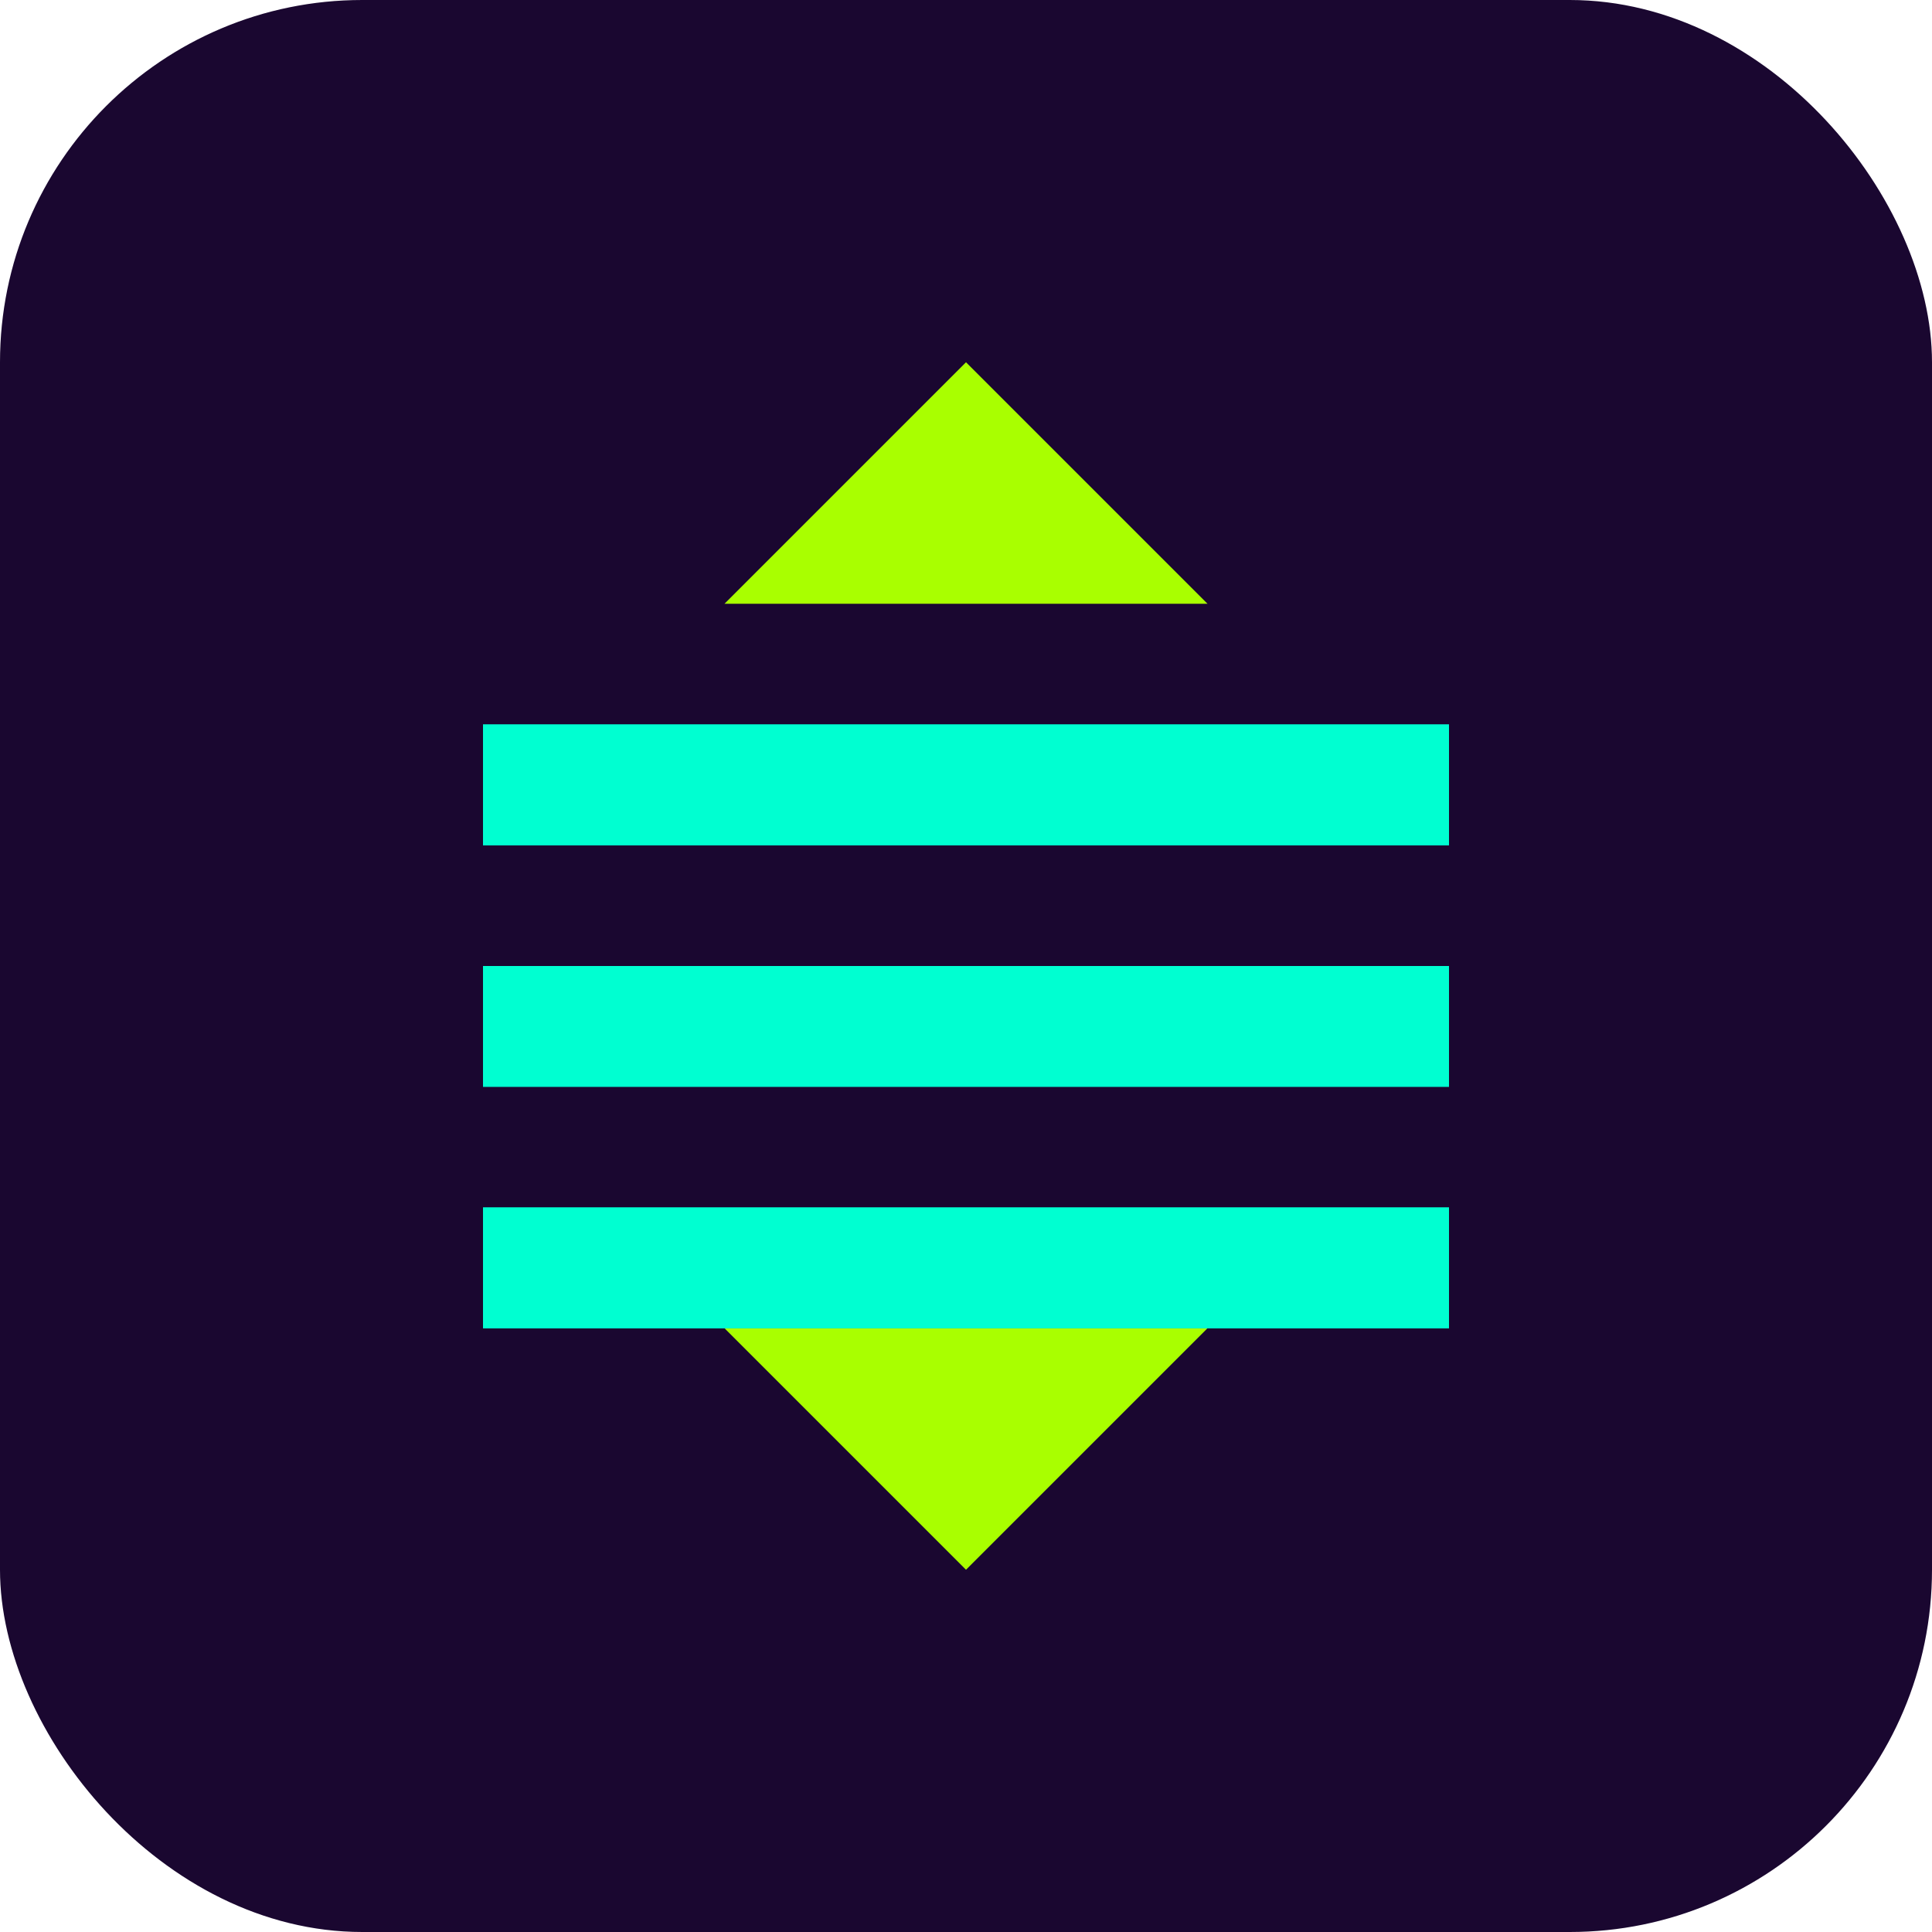 <?xml version="1.0" encoding="UTF-8" standalone="no"?>
<svg width="32" height="32" viewBox="0 0 32 32" fill="none" xmlns="http://www.w3.org/2000/svg">
  <rect width="32" height="32" rx="6" fill="#1A0730" />
  <path d="M8 12H24V14H8V12Z" fill="#00FFD1" />
  <path d="M8 16H24V18H8V16Z" fill="#00FFD1" />
  <path d="M8 20H24V22H8V20Z" fill="#00FFD1" />
  <path d="M16 6L20 10H12L16 6Z" fill="#A9FF00" />
  <path d="M16 26L20 22H12L16 26Z" fill="#A9FF00" />
  <filter id="glow">
    <feGaussianBlur stdDeviation="1" result="blur" />
    <feFlood flood-color="#00FFD1" flood-opacity="0.5" result="color" />
    <feComposite in="color" in2="blur" operator="in" result="shadow" />
    <feComposite in="shadow" in2="SourceGraphic" operator="over" />
  </filter>
  <g filter="url(#glow)">
    <path d="M8 12H24V14H8V12Z" fill="#00FFD1" />
    <path d="M8 16H24V18H8V16Z" fill="#00FFD1" />
    <path d="M8 20H24V22H8V20Z" fill="#00FFD1" />
  </g>
</svg>
